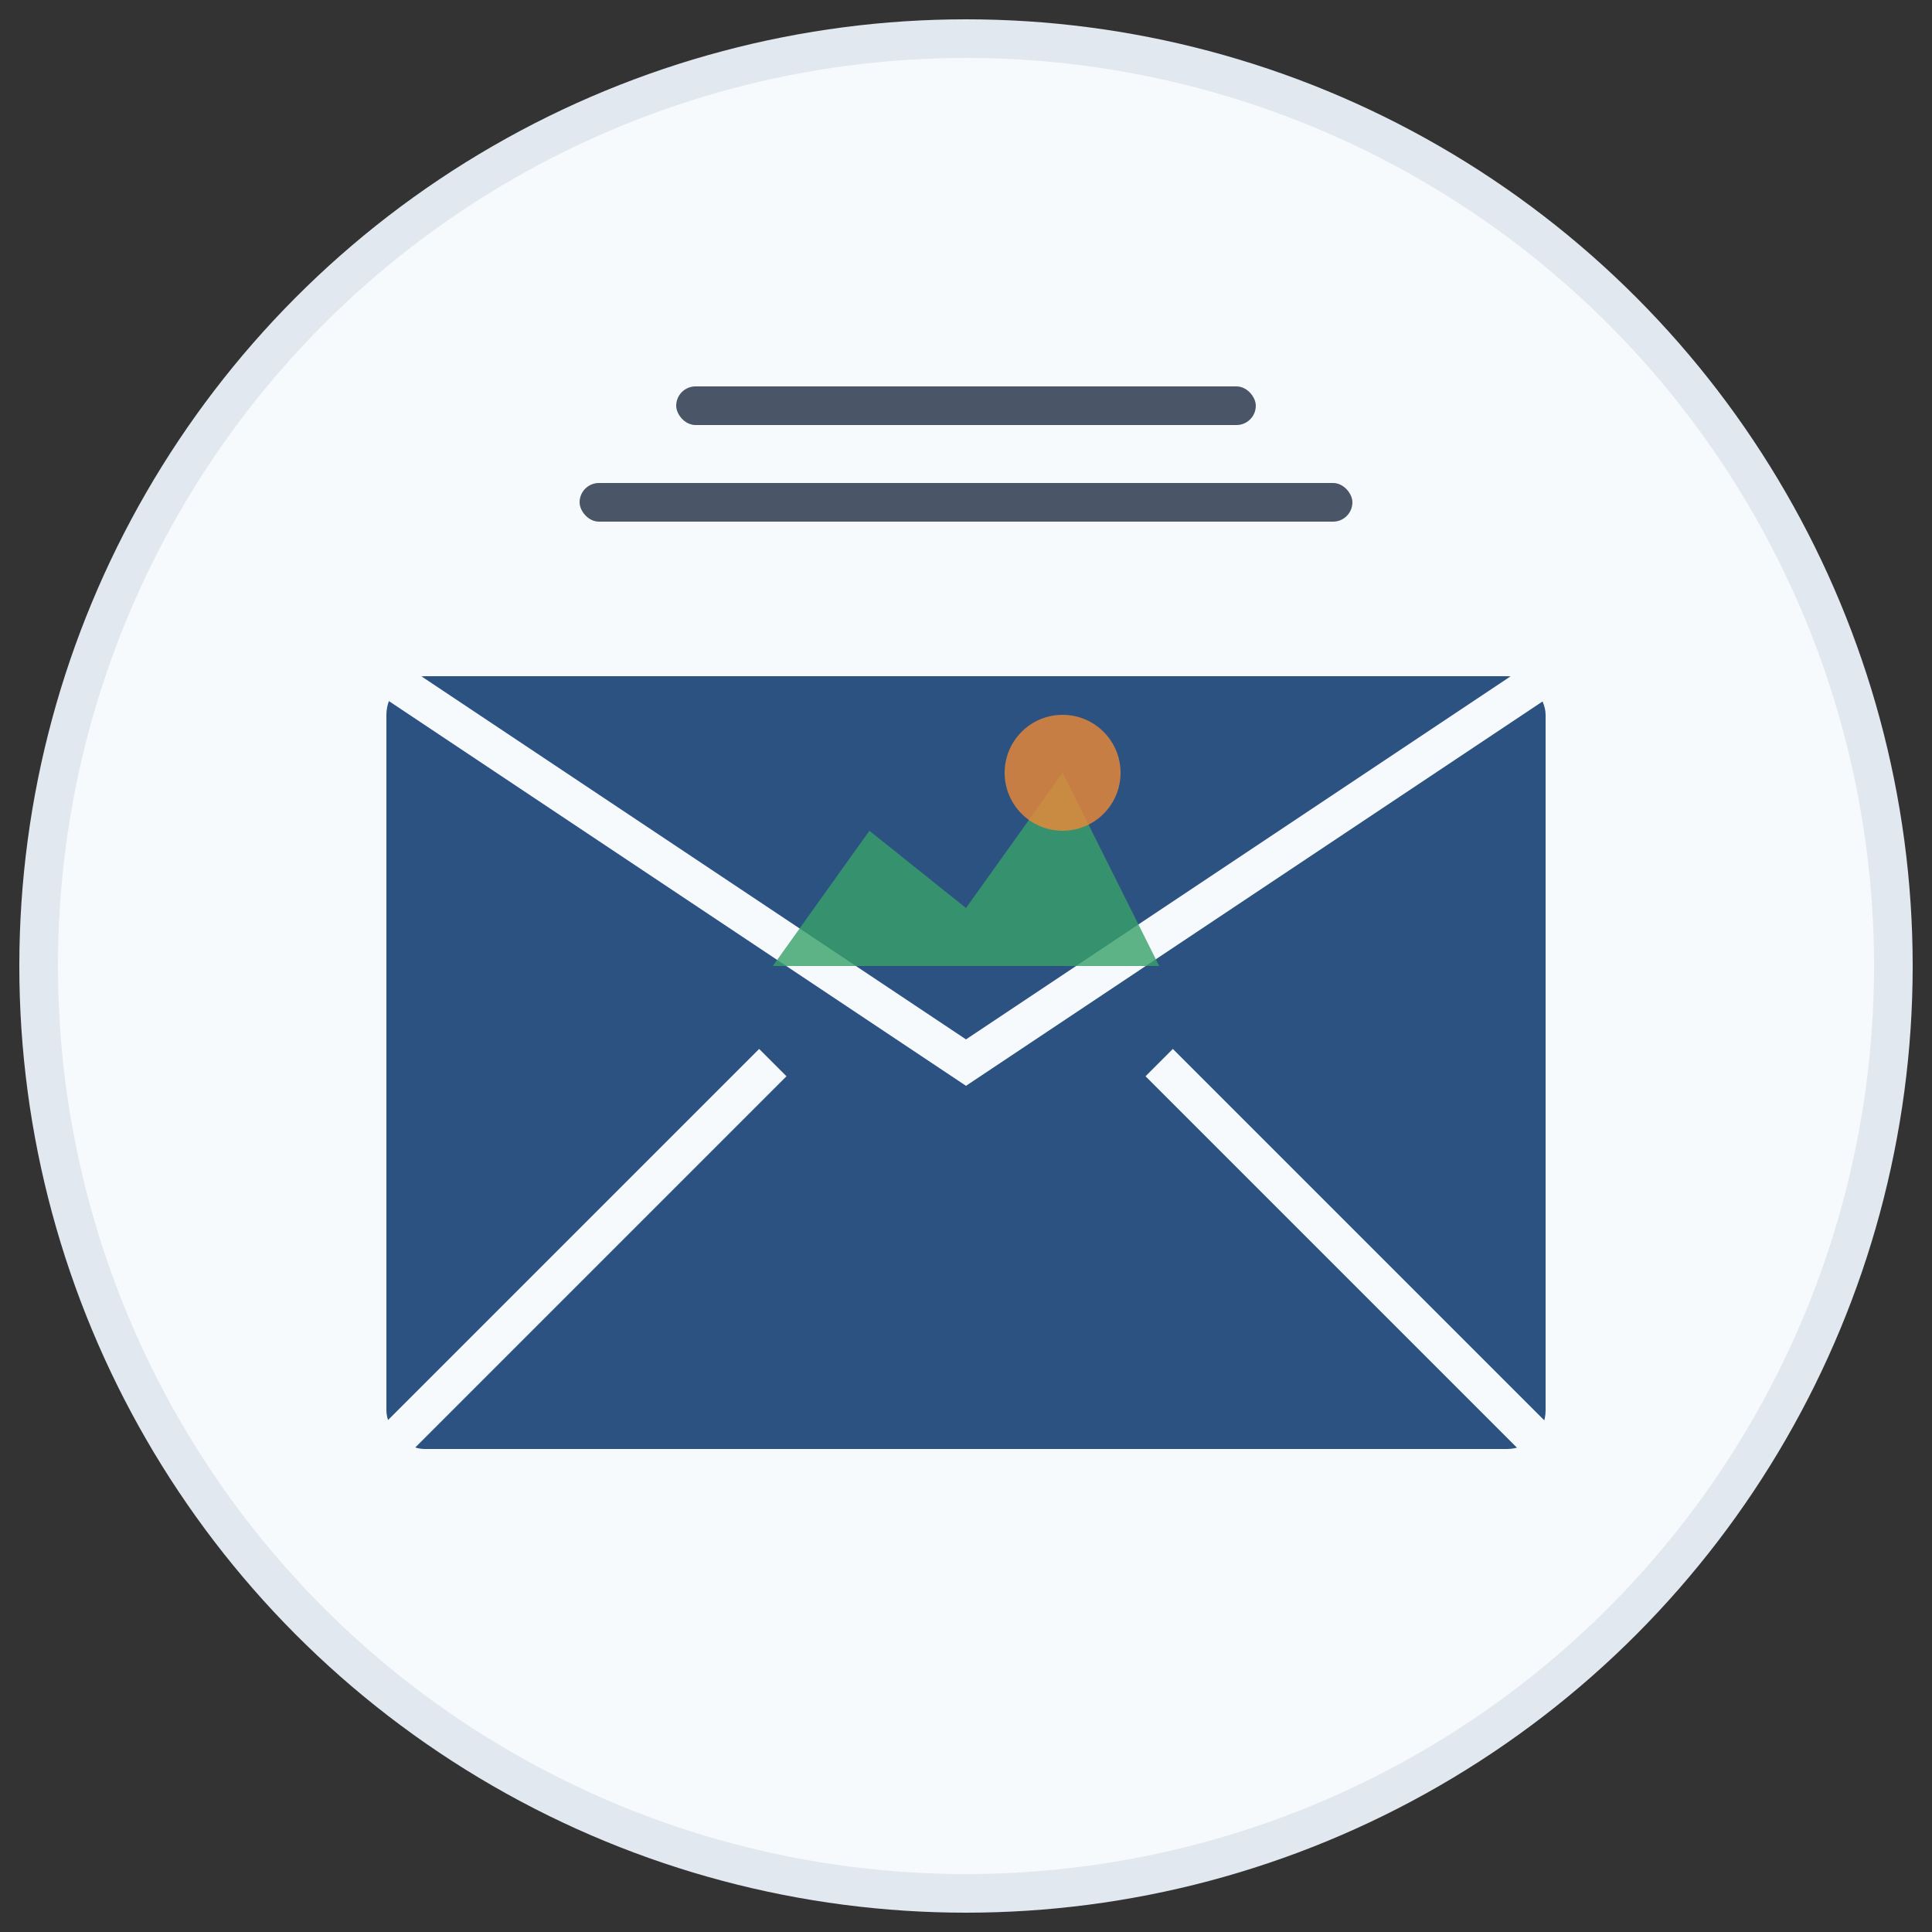 <?xml version="1.0" encoding="UTF-8"?>
<svg xmlns="http://www.w3.org/2000/svg" viewBox="0 0 100 100" width="100" height="100">
  <rect x="0" y="0" width="100" height="100" fill="#333333" stroke="none"/>
  <circle cx="50" cy="50" r="48" fill="#f7fafc" stroke="#e2e8f0" stroke-width="2" />
  
  <!-- Envelope -->
  <rect x="20" y="35" width="60" height="40" rx="2" fill="#2c5282" />
  <path d="M20,35 L50,55 L80,35" fill="none" stroke="#f7fafc" stroke-width="2" />
  <path d="M20,75 L40,55" fill="none" stroke="#f7fafc" stroke-width="2" />
  <path d="M80,75 L60,55" fill="none" stroke="#f7fafc" stroke-width="2" />
  
  <!-- Mountain logo on envelope -->
  <polygon points="40,50 45,43 50,47 55,40 60,50" fill="#38a169" opacity="0.8" />
  <circle cx="55" cy="40" r="3" fill="#ed8936" opacity="0.8" />
  
  <!-- Lines representing text -->
  <rect x="30" y="25" width="40" height="2" rx="1" fill="#4a5568" />
  <rect x="35" y="20" width="30" height="2" rx="1" fill="#4a5568" />
</svg>
